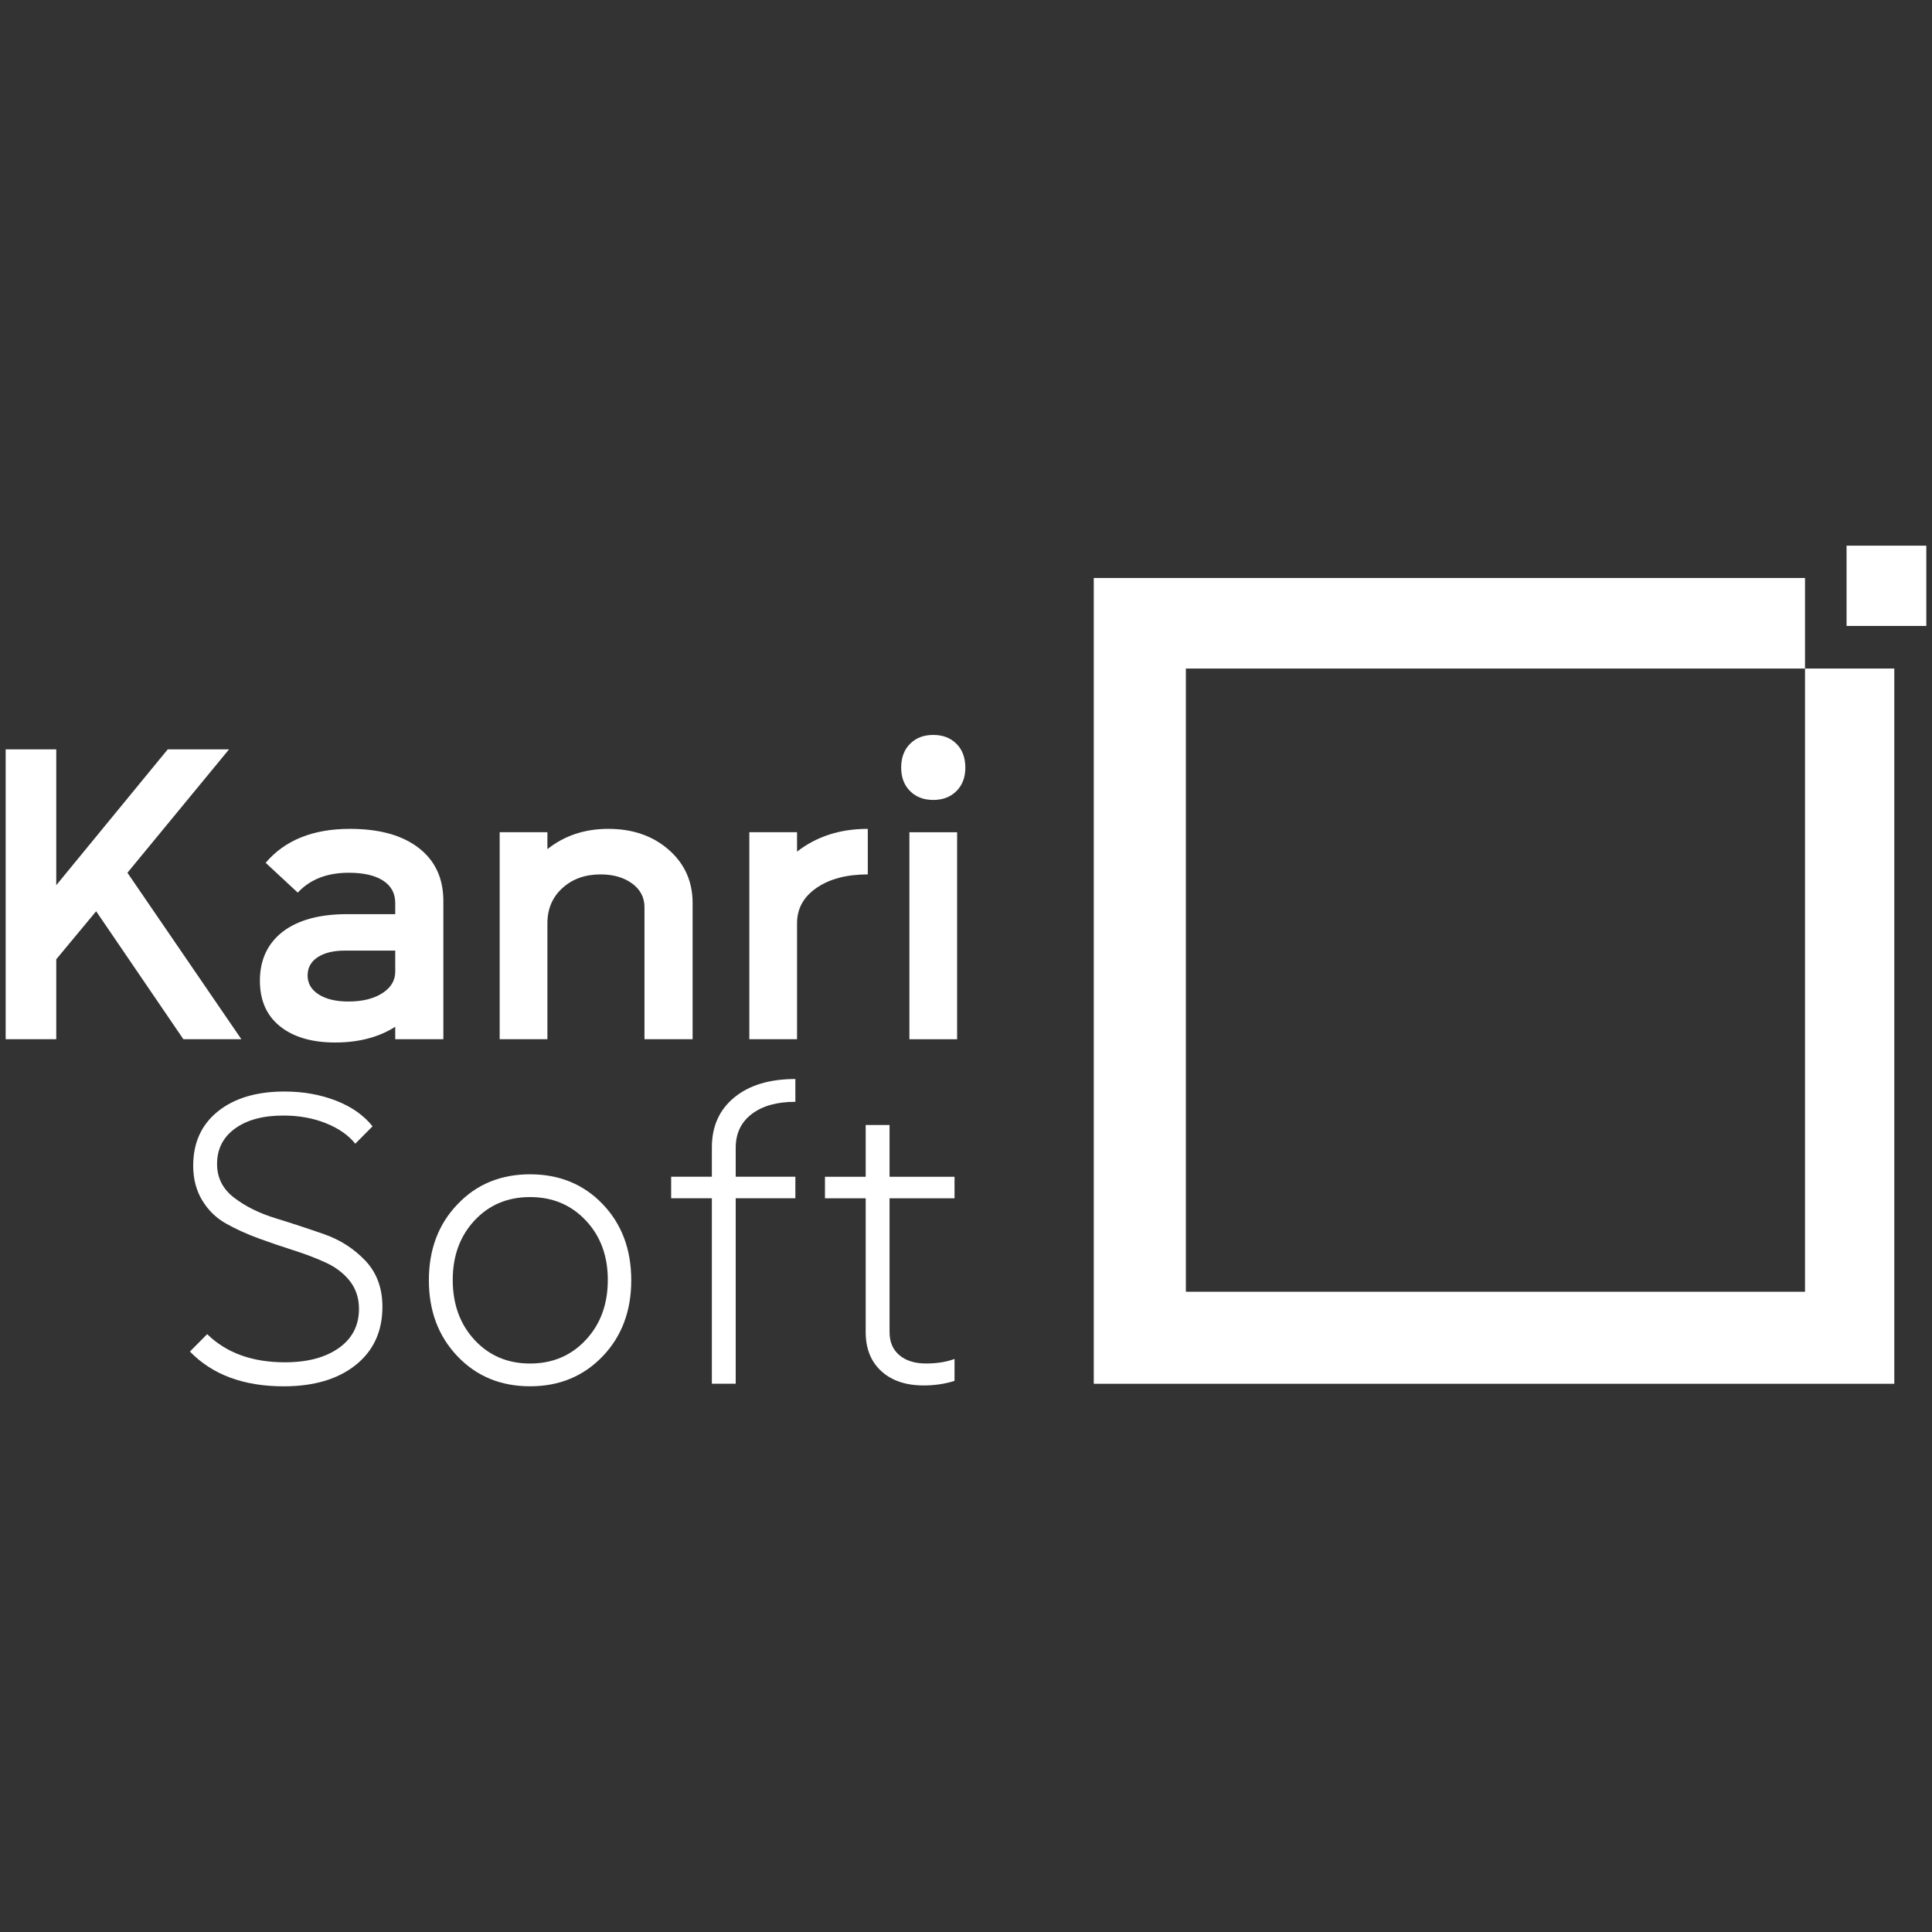<?xml version="1.0" encoding="UTF-8"?>
<svg xmlns="http://www.w3.org/2000/svg" width="128" height="128" viewBox="0 0 128 128" fill="none">
  <rect x="0" y="0" width="128" height="128" fill="#333333" stroke="none"/>
  <path d="M119.587 38.293V44.293H78.567V85.582H119.587V44.293H125.502V91.679H72.465V38.293H119.587Z" fill="white"></path>
  <path d="M127.623 36.152H122.34V41.47H127.623V36.152Z" fill="white"></path>
  <path d="M0.375 68.85V49.648H3.727V58.646L11.112 49.648H15.173L8.442 57.822L15.99 68.85H12.148L6.37 60.373L3.727 63.555V68.85H0.375Z" fill="white"></path>
  <path d="M20.38 64.624C20.38 65.155 20.625 65.575 21.116 65.886C21.606 66.197 22.26 66.353 23.078 66.353C24.004 66.353 24.754 66.17 25.326 65.804C25.898 65.438 26.185 64.963 26.185 64.378V62.979H22.86C22.097 62.979 21.493 63.125 21.048 63.417C20.602 63.71 20.38 64.113 20.38 64.624ZM18.745 61.717C19.762 60.949 21.179 60.565 22.996 60.565H26.185V59.824C26.185 59.184 25.916 58.69 25.381 58.343C24.845 57.996 24.086 57.822 23.105 57.822C21.67 57.822 20.544 58.261 19.726 59.138L17.6 57.163C18.872 55.664 20.734 54.914 23.187 54.914C25.131 54.914 26.648 55.335 27.738 56.176C28.828 57.017 29.373 58.188 29.373 59.687V68.849H26.185V68.026C25.095 68.721 23.768 69.068 22.206 69.068C20.662 69.068 19.444 68.712 18.554 67.998C17.664 67.285 17.219 66.28 17.219 64.981C17.219 63.592 17.727 62.504 18.745 61.717Z" fill="white"></path>
  <path d="M36.267 68.849H33.105V55.134H36.267V56.258C37.393 55.362 38.737 54.914 40.3 54.914C41.917 54.914 43.252 55.376 44.306 56.3C45.359 57.223 45.887 58.398 45.887 59.824V68.849H42.698V60.099C42.698 59.459 42.426 58.938 41.881 58.535C41.335 58.133 40.636 57.932 39.782 57.932C38.765 57.932 37.925 58.233 37.261 58.837C36.598 59.44 36.267 60.218 36.267 61.168V68.849Z" fill="white"></path>
  <path d="M52.806 68.849H49.645V55.134H52.806V56.423C54.095 55.417 55.658 54.914 57.493 54.914V57.932C56.093 57.932 54.963 58.229 54.1 58.823C53.237 59.418 52.806 60.199 52.806 61.168V68.849Z" fill="white"></path>
  <path d="M60.25 55.138H63.411V68.853H60.25V55.138ZM59.705 50.858C59.705 50.2 59.9 49.675 60.291 49.281C60.681 48.888 61.195 48.691 61.831 48.691C62.466 48.691 62.979 48.888 63.37 49.281C63.761 49.675 63.956 50.2 63.956 50.858C63.956 51.499 63.761 52.015 63.37 52.408C62.979 52.802 62.466 52.998 61.831 52.998C61.195 52.998 60.681 52.802 60.291 52.408C59.9 52.015 59.705 51.499 59.705 50.858Z" fill="white"></path>
  <path d="M12.582 89.543L13.727 88.391C14.998 89.635 16.715 90.256 18.877 90.256C20.367 90.256 21.557 89.941 22.447 89.31C23.337 88.679 23.783 87.815 23.783 86.717C23.783 86.005 23.582 85.392 23.183 84.88C22.783 84.368 22.256 83.961 21.602 83.659C20.948 83.358 20.231 83.083 19.45 82.836C18.668 82.589 17.892 82.324 17.119 82.041C16.347 81.757 15.634 81.433 14.98 81.067C14.326 80.701 13.799 80.189 13.4 79.531C13 78.873 12.8 78.105 12.8 77.227C12.8 75.709 13.345 74.511 14.435 73.633C15.526 72.756 16.997 72.316 18.85 72.316C20.085 72.316 21.221 72.518 22.256 72.92C23.292 73.323 24.1 73.89 24.682 74.621L23.538 75.773C23.083 75.206 22.434 74.754 21.589 74.415C20.744 74.077 19.804 73.908 18.769 73.908C17.424 73.908 16.356 74.196 15.566 74.772C14.776 75.348 14.381 76.129 14.381 77.117C14.381 78.031 14.758 78.777 15.512 79.352C16.265 79.929 17.179 80.381 18.251 80.71C19.322 81.04 20.394 81.392 21.466 81.766C22.538 82.141 23.451 82.727 24.205 83.522C24.959 84.317 25.336 85.337 25.336 86.58C25.336 88.208 24.745 89.493 23.565 90.435C22.383 91.377 20.794 91.847 18.796 91.847C16.143 91.847 14.072 91.079 12.582 89.543Z" fill="white"></path>
  <path d="M31.439 88.773C32.402 89.815 33.628 90.337 35.118 90.337C36.608 90.337 37.839 89.815 38.811 88.773C39.783 87.731 40.269 86.405 40.269 84.796C40.269 83.204 39.783 81.893 38.811 80.859C37.839 79.826 36.608 79.309 35.118 79.309C33.628 79.309 32.402 79.826 31.439 80.859C30.476 81.893 29.995 83.204 29.995 84.796C29.995 86.405 30.476 87.731 31.439 88.773ZM30.322 79.776C31.575 78.459 33.174 77.801 35.118 77.801C37.062 77.801 38.665 78.459 39.928 79.776C41.191 81.092 41.822 82.775 41.822 84.823C41.822 86.853 41.195 88.526 39.942 89.843C38.67 91.178 37.062 91.845 35.118 91.845C33.174 91.845 31.571 91.183 30.308 89.856C29.045 88.531 28.414 86.853 28.414 84.823C28.414 82.775 29.05 81.092 30.322 79.776Z" fill="white"></path>
  <path d="M48.743 77.962H52.695V79.389H48.743V91.677H47.163V79.389H44.465V77.962H47.163V76.014C47.163 74.625 47.657 73.523 48.648 72.709C49.638 71.895 50.987 71.488 52.695 71.488V72.997C51.477 72.997 50.515 73.267 49.806 73.806C49.098 74.346 48.743 75.091 48.743 76.042V77.962Z" fill="white"></path>
  <path d="M57.354 79.391H54.656V77.964H57.354V74.535H58.935V77.964H63.24V79.391H58.935V88.251C58.935 88.909 59.153 89.421 59.589 89.787C60.025 90.153 60.615 90.335 61.36 90.335C62.069 90.335 62.696 90.235 63.24 90.034V91.487C62.604 91.689 61.923 91.789 61.196 91.789C60.015 91.789 59.08 91.474 58.39 90.843C57.699 90.212 57.354 89.348 57.354 88.251V79.391Z" fill="white"></path>
</svg>

